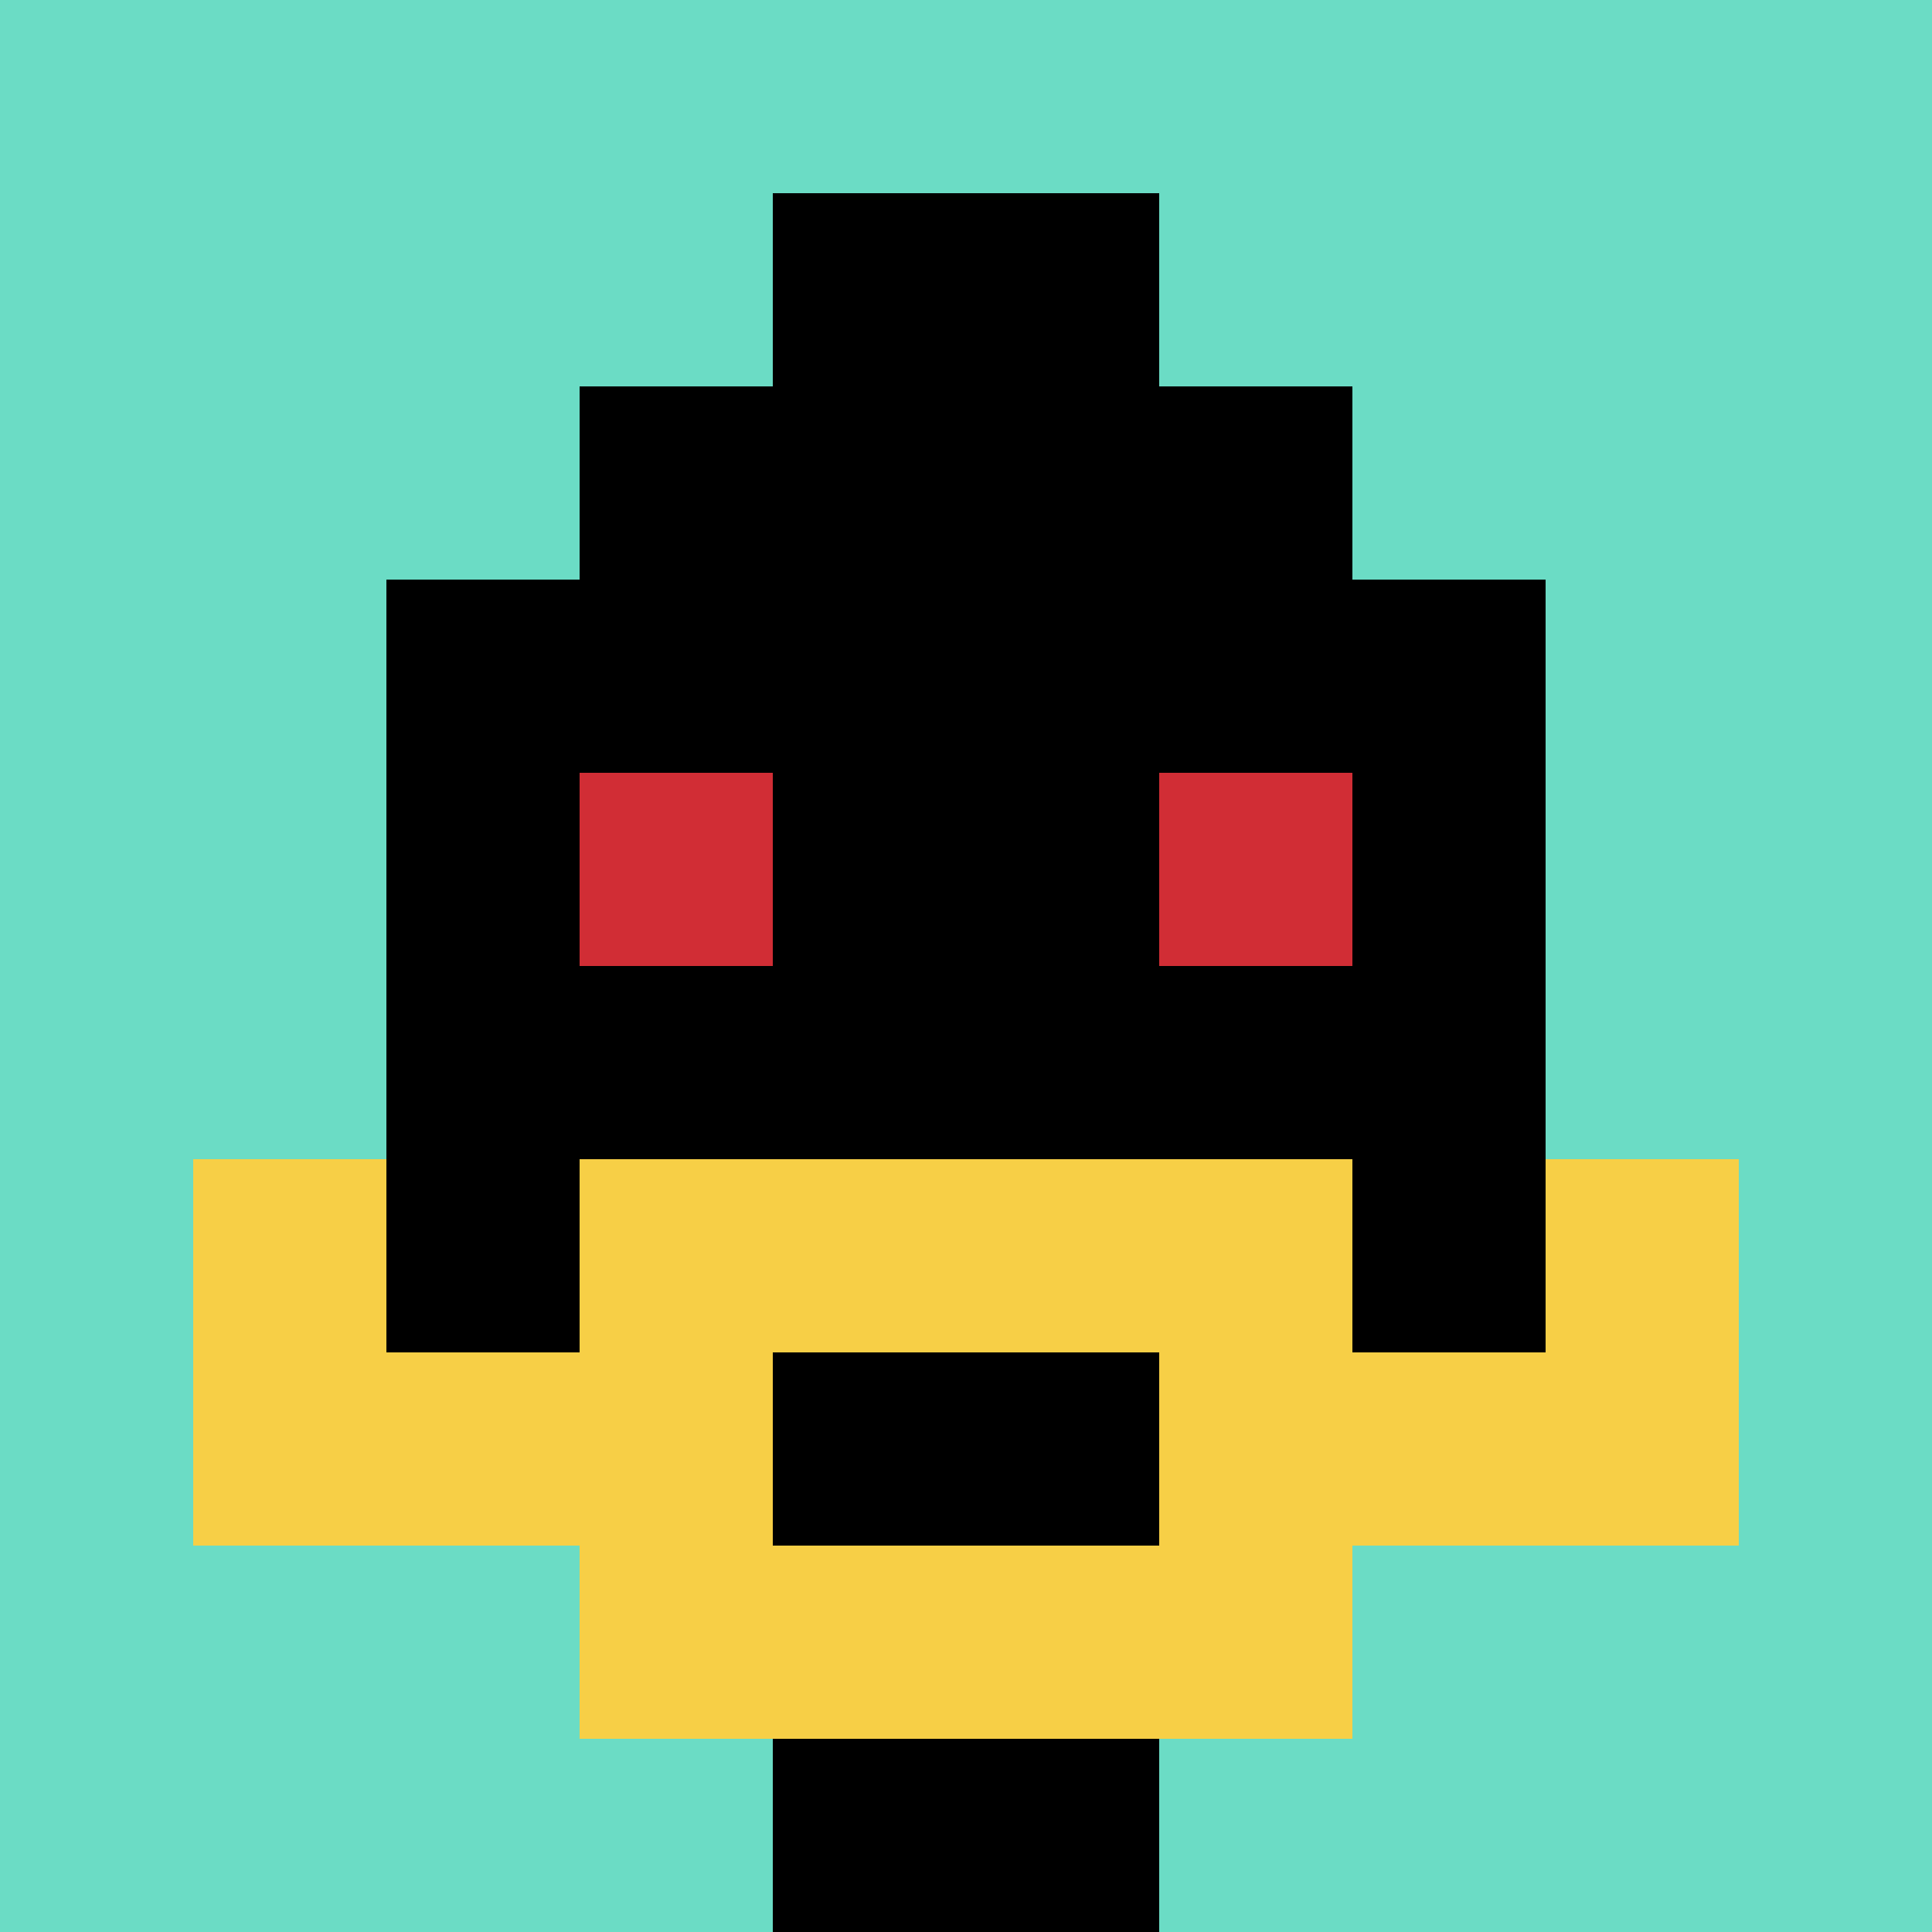 <svg xmlns="http://www.w3.org/2000/svg" version="1.1" width="754" height="754"><title>'goose-pfp-433340' by Dmitri Cherniak</title><desc>seed=433340
backgroundColor=#ffffff
padding=0
innerPadding=0
timeout=100
dimension=1
border=false
Save=function(){return n.handleSave()}
frame=9

Rendered at Tue Oct 03 2023 19:05:34 GMT-0500 (Central Daylight Time)
Generated in &lt;1ms
</desc><defs></defs><rect width="100%" height="100%" fill="#ffffff"></rect><g><g id="0-0"><rect x="0" y="0" height="754" width="754" fill="#6BDCC5"></rect><g><rect id="0-0-3-2-4-7" x="226.2" y="150.8" width="301.6" height="527.8" fill="#000000"></rect><rect id="0-0-2-3-6-5" x="150.8" y="226.2" width="452.4" height="377" fill="#000000"></rect><rect id="0-0-4-8-2-2" x="301.6" y="603.2" width="150.8" height="150.8" fill="#000000"></rect><rect id="0-0-1-7-8-1" x="75.4" y="527.8" width="603.2" height="75.4" fill="#F7CF46"></rect><rect id="0-0-3-6-4-3" x="226.2" y="452.4" width="301.6" height="226.2" fill="#F7CF46"></rect><rect id="0-0-4-7-2-1" x="301.6" y="527.8" width="150.8" height="75.4" fill="#000000"></rect><rect id="0-0-1-6-1-2" x="75.4" y="452.4" width="75.4" height="150.8" fill="#F7CF46"></rect><rect id="0-0-8-6-1-2" x="603.2" y="452.4" width="75.4" height="150.8" fill="#F7CF46"></rect><rect id="0-0-3-4-1-1" x="226.2" y="301.6" width="75.4" height="75.4" fill="#D12D35"></rect><rect id="0-0-6-4-1-1" x="452.4" y="301.6" width="75.4" height="75.4" fill="#D12D35"></rect><rect id="0-0-4-1-2-2" x="301.6" y="75.4" width="150.8" height="150.8" fill="#000000"></rect></g><rect x="0" y="0" stroke="white" stroke-width="0" height="754" width="754" fill="none"></rect></g></g></svg>